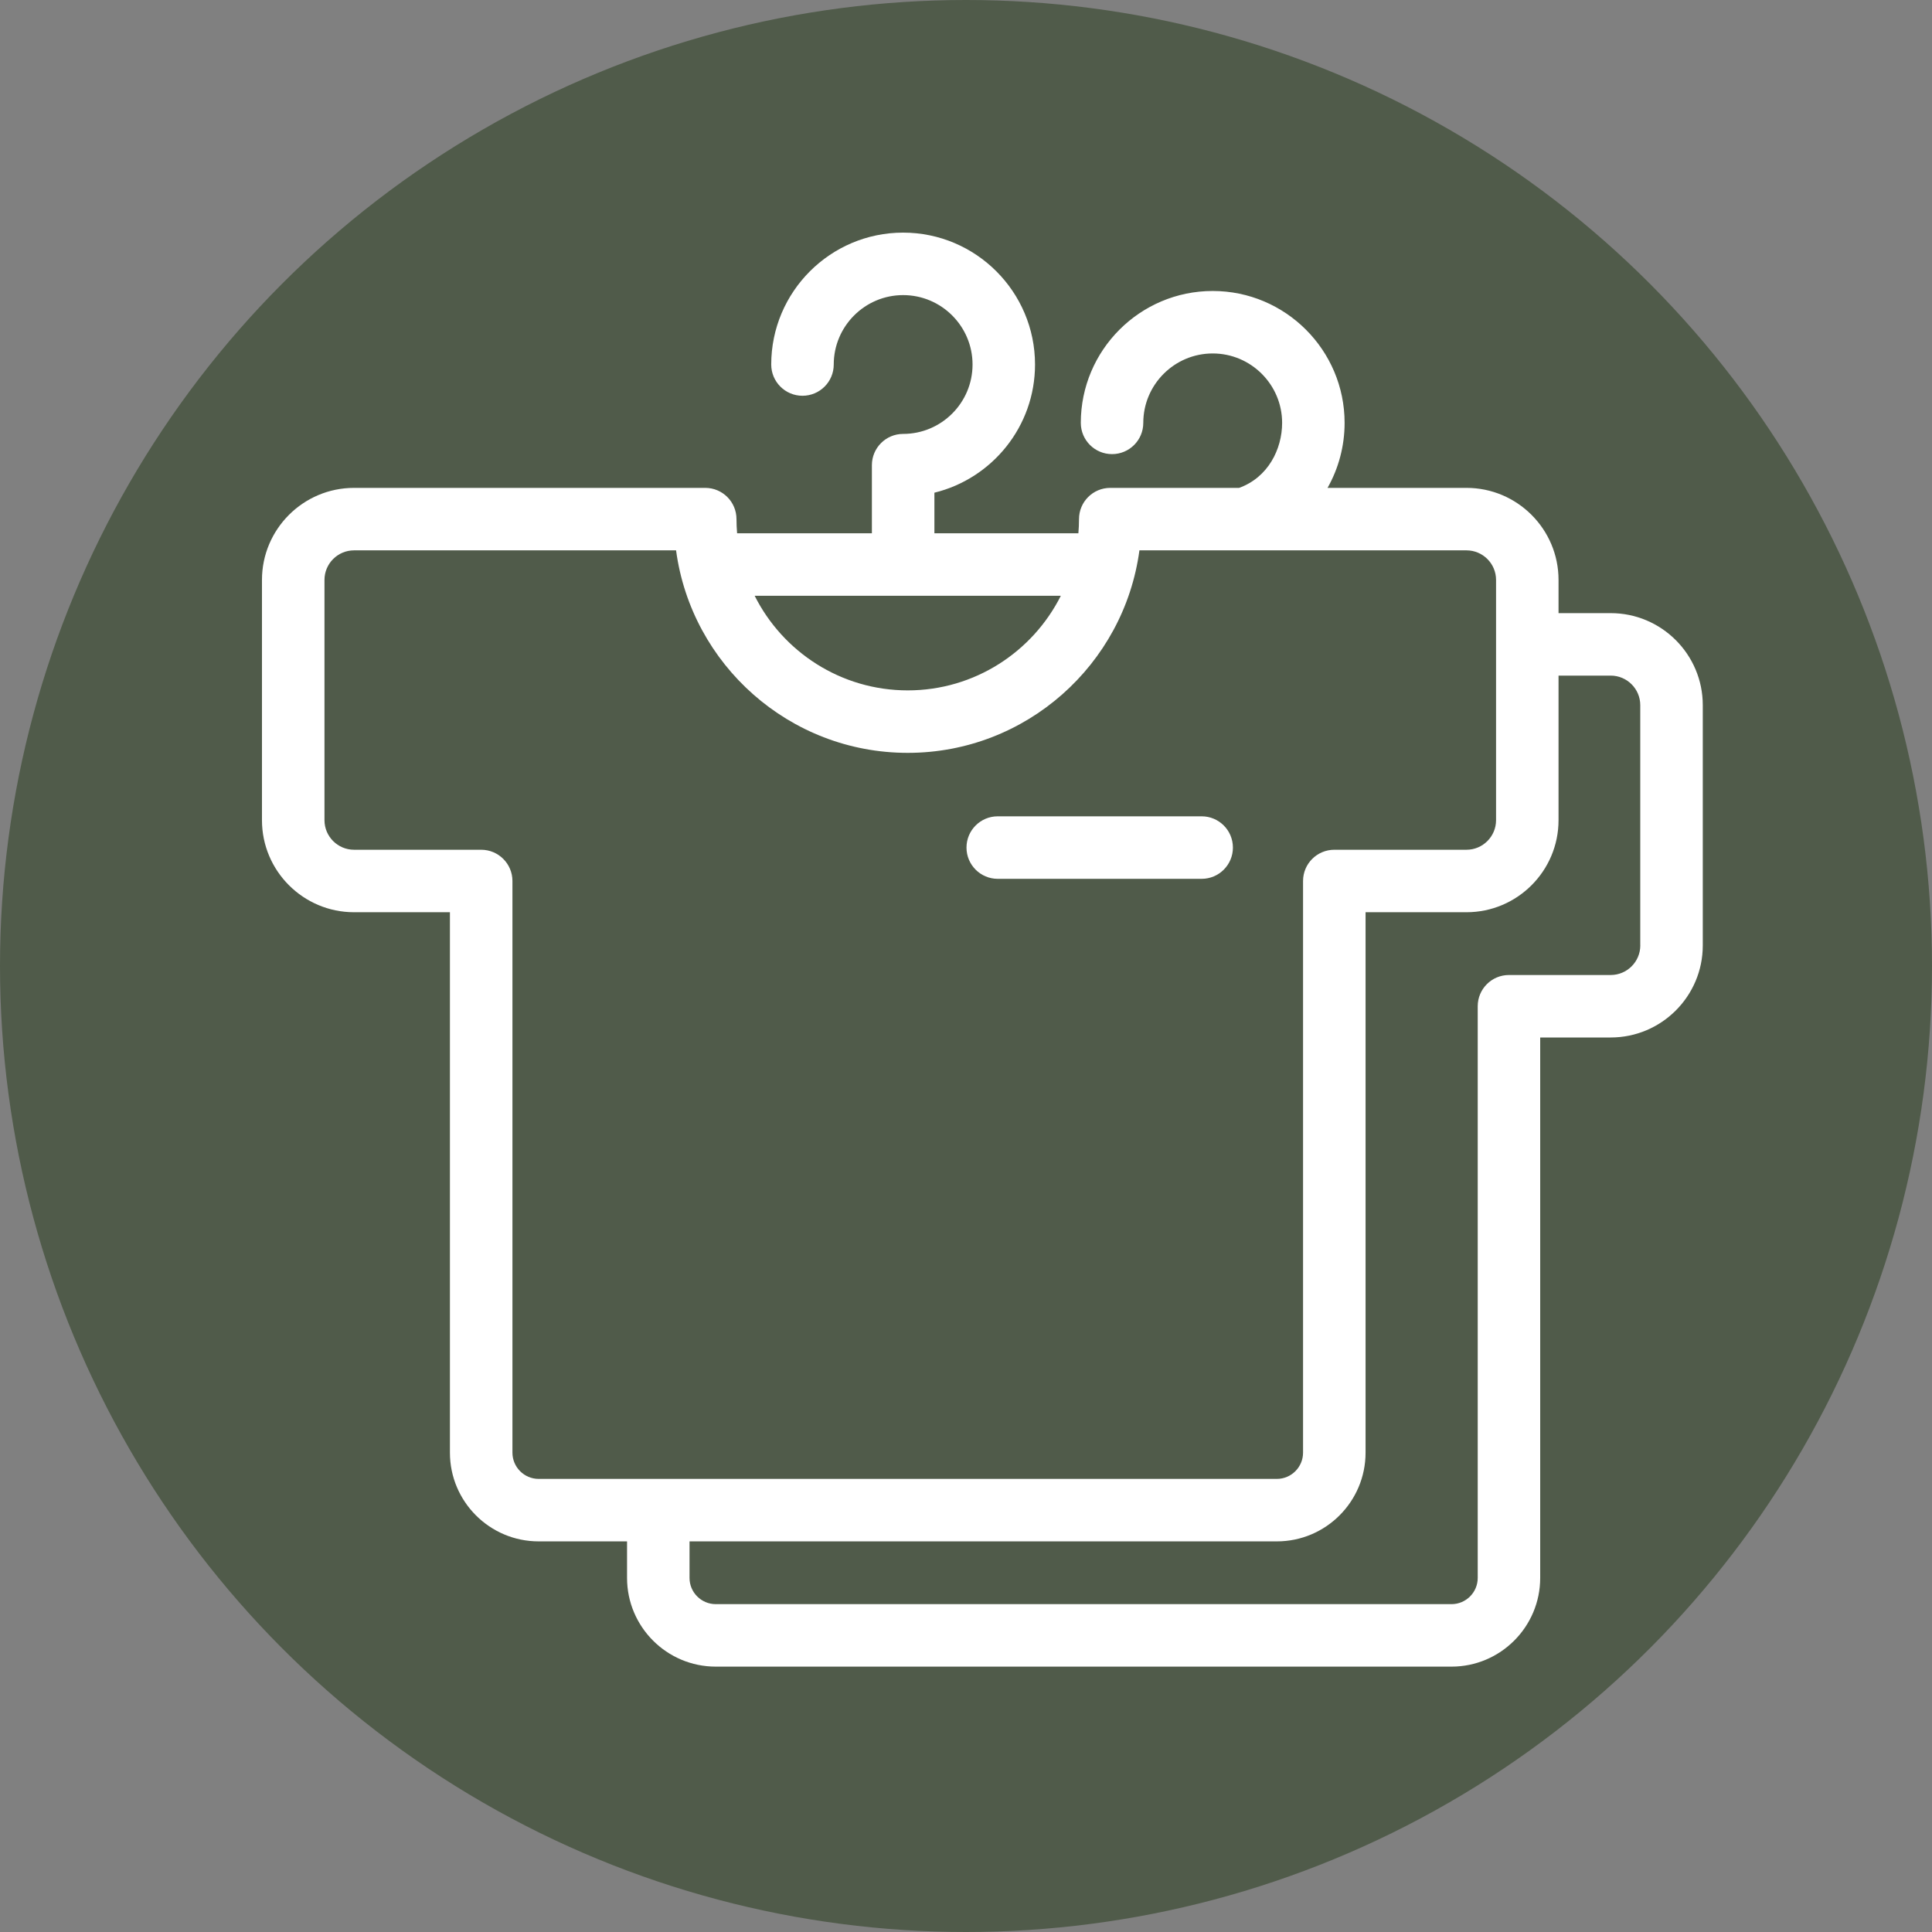 <?xml version="1.0" encoding="UTF-8"?> <svg xmlns="http://www.w3.org/2000/svg" width="59" height="59" viewBox="0 0 59 59" fill="none"><rect x="0" y="0" width="59" height="59" fill="#808080" stroke="none"/> <circle cx="29.5" cy="29.5" r="29.5" fill="#505B4A"></circle> <g clip-path="url(#clip0_13:0)"> <path d="M36.697 24.929H30.469C29.942 24.929 29.515 25.356 29.515 25.884C29.515 26.41 29.942 26.838 30.469 26.838H36.697C37.224 26.838 37.651 26.41 37.651 25.884C37.651 25.356 37.224 24.929 36.697 24.929Z" fill="white"></path> <path d="M37.84 14.899H33.905C33.378 14.899 32.951 15.326 32.951 15.853C32.951 15.998 32.944 16.142 32.932 16.285H28.535V15.046C30.297 14.616 31.608 13.024 31.608 11.132C31.608 8.911 29.801 7.104 27.58 7.104C25.359 7.104 23.552 8.911 23.552 11.132C23.552 11.659 23.98 12.086 24.506 12.086C25.034 12.086 25.461 11.659 25.461 11.132C25.461 9.963 26.412 9.012 27.58 9.012C28.749 9.012 29.7 9.963 29.7 11.132C29.7 12.301 28.749 13.251 27.58 13.251C27.053 13.251 26.626 13.679 26.626 14.206V16.285H22.51C22.498 16.142 22.491 15.998 22.491 15.853C22.491 15.326 22.064 14.899 21.537 14.899H10.812C9.261 14.899 8 16.16 8 17.71V25.047C8 26.597 9.261 27.858 10.812 27.858H13.74V44.362C13.74 45.856 14.955 47.071 16.449 47.071H19.149V48.187C19.149 49.681 20.364 50.896 21.858 50.896H44.326C45.82 50.896 47.035 49.681 47.035 48.187V31.683H49.188C50.739 31.683 52 30.422 52 28.872V21.535C52 19.985 50.739 18.724 49.188 18.724H47.595V17.71C47.595 16.16 46.334 14.899 44.784 14.899H40.541C40.876 14.306 41.062 13.627 41.062 12.914C41.062 10.693 39.255 8.886 37.034 8.886C34.813 8.886 33.006 10.693 33.006 12.914C33.006 13.441 33.433 13.868 33.96 13.868C34.487 13.868 34.914 13.441 34.914 12.914C34.914 11.745 35.865 10.794 37.034 10.794C38.203 10.794 39.154 11.745 39.154 12.914C39.153 13.721 38.722 14.582 37.84 14.899ZM32.396 18.194C31.535 19.905 29.764 21.083 27.721 21.083C25.678 21.083 23.906 19.905 23.046 18.194H32.396ZM15.649 44.362V26.904C15.649 26.377 15.221 25.95 14.694 25.95H10.812C10.314 25.95 9.909 25.544 9.909 25.047V17.71C9.909 17.212 10.314 16.807 10.812 16.807H20.646C21.114 20.294 24.108 22.991 27.721 22.991C31.334 22.991 34.328 20.294 34.796 16.807H44.784C45.282 16.807 45.687 17.212 45.687 17.71V25.047C45.687 25.544 45.282 25.95 44.784 25.95H40.748C40.221 25.95 39.793 26.377 39.793 26.904V44.362C39.793 44.803 39.434 45.163 38.993 45.163H16.449C16.008 45.163 15.649 44.803 15.649 44.362ZM50.092 28.872C50.092 29.37 49.686 29.775 49.188 29.775H46.081C45.554 29.775 45.127 30.202 45.127 30.729V48.187C45.127 48.629 44.768 48.988 44.326 48.988H21.858C21.416 48.987 21.057 48.629 21.057 48.187V47.071H38.993C40.487 47.071 41.702 45.856 41.702 44.362V27.858H44.784C46.334 27.858 47.595 26.597 47.595 25.047V20.632H49.188C49.686 20.632 50.091 21.037 50.091 21.535V28.872H50.092Z" fill="white"></path> </g> <defs> <clipPath id="clip0_13:0"> <rect width="44" height="44" fill="white" transform="translate(8 7)"></rect> </clipPath> </defs> </svg> 